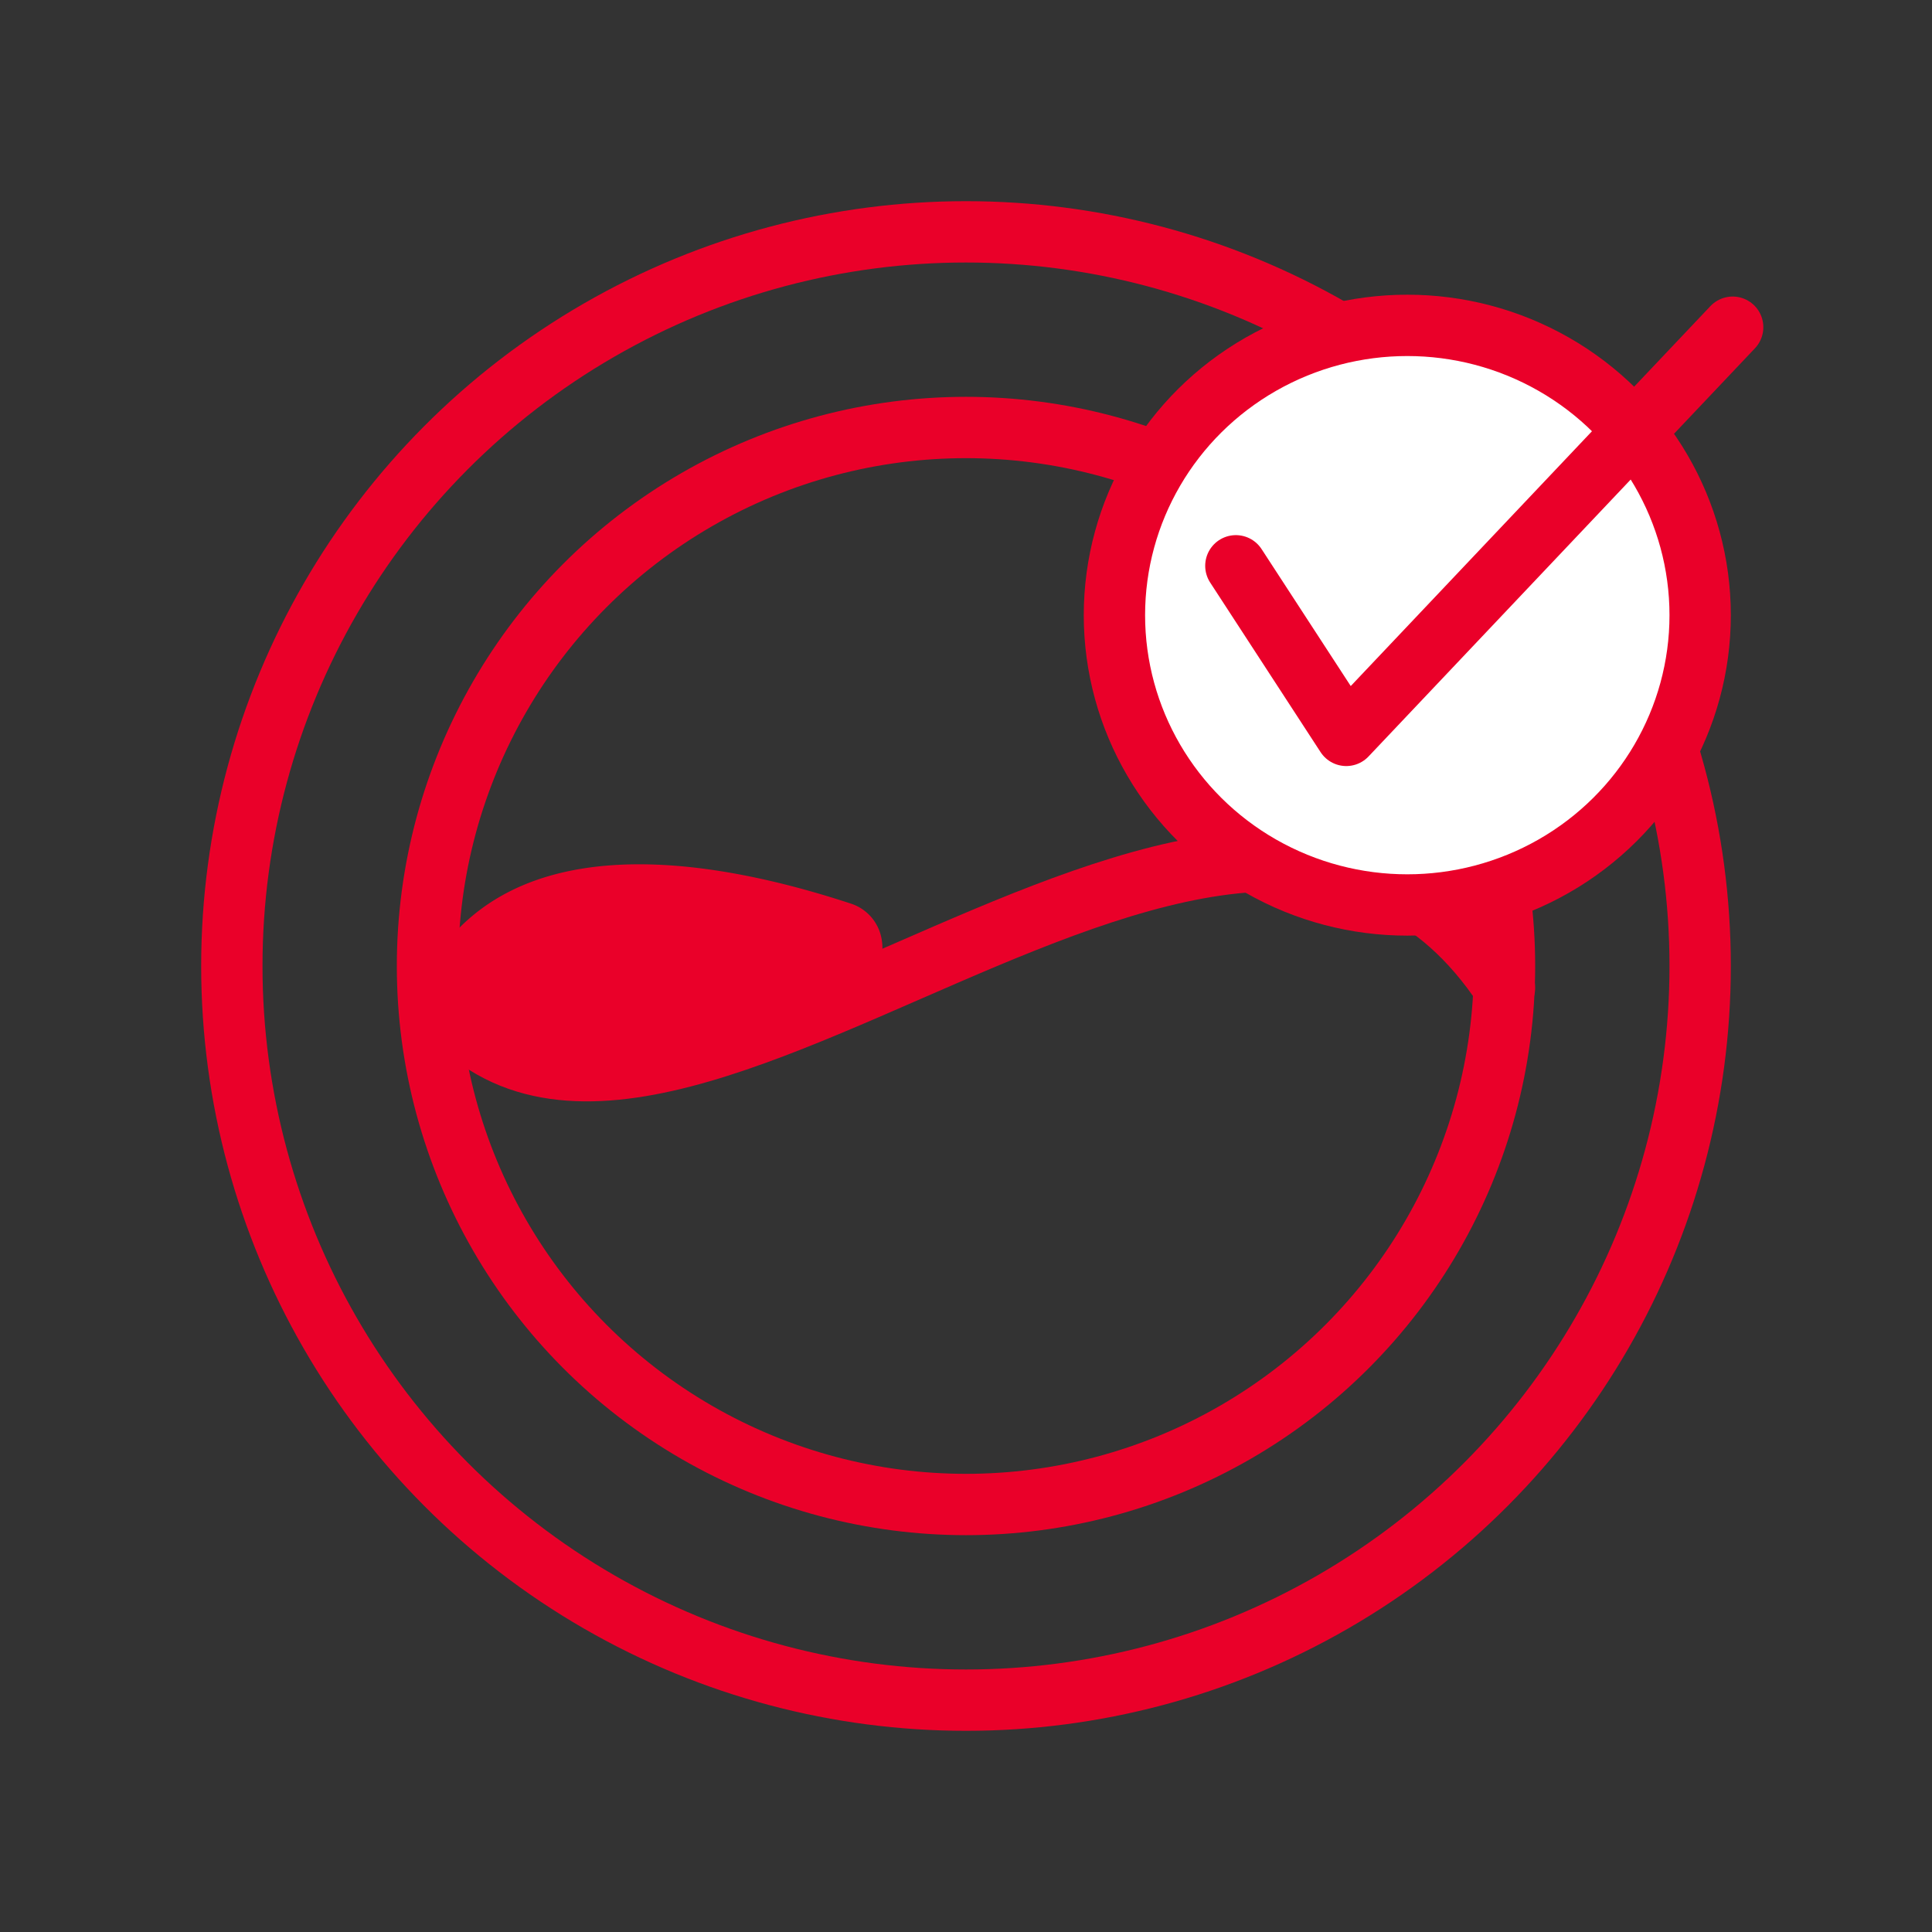 <svg id="Capa_1" data-name="Capa 1" xmlns="http://www.w3.org/2000/svg" viewBox="0 0 63 63"><rect x="0" y="0" width="63" height="63" fill="#333333" stroke="none"/><defs><style>.cls-1{fill:none;}.cls-1,.cls-3{stroke:#ea0029;stroke-linecap:round;stroke-linejoin:round;stroke-width:2px;}.cls-2{fill:#ea0029;}.cls-3{fill:#fff;}</style></defs><circle class="cls-1" cx="31.5" cy="31.5" r="23.94"/><circle class="cls-1" cx="31.5" cy="31.5" r="17.56"/><path class="cls-1" d="M49.06,32.21C40.3,19,20.91,42.54,14,32.21"/><path class="cls-2" d="M14.23,31.16c2.65-3.86,8.21-3.44,13.53-1.69a1.48,1.48,0,0,1,1,1.23,1.38,1.38,0,0,1-.88,1.49c-5,2.18-10.51,4.23-13.53.79A1.37,1.37,0,0,1,14.23,31.16Z"/><ellipse class="cls-3" cx="45.89" cy="20.06" rx="9.55" ry="9.45"/><polyline class="cls-1" points="40.3 18.45 43.9 23.98 56.5 10.67"/></svg>